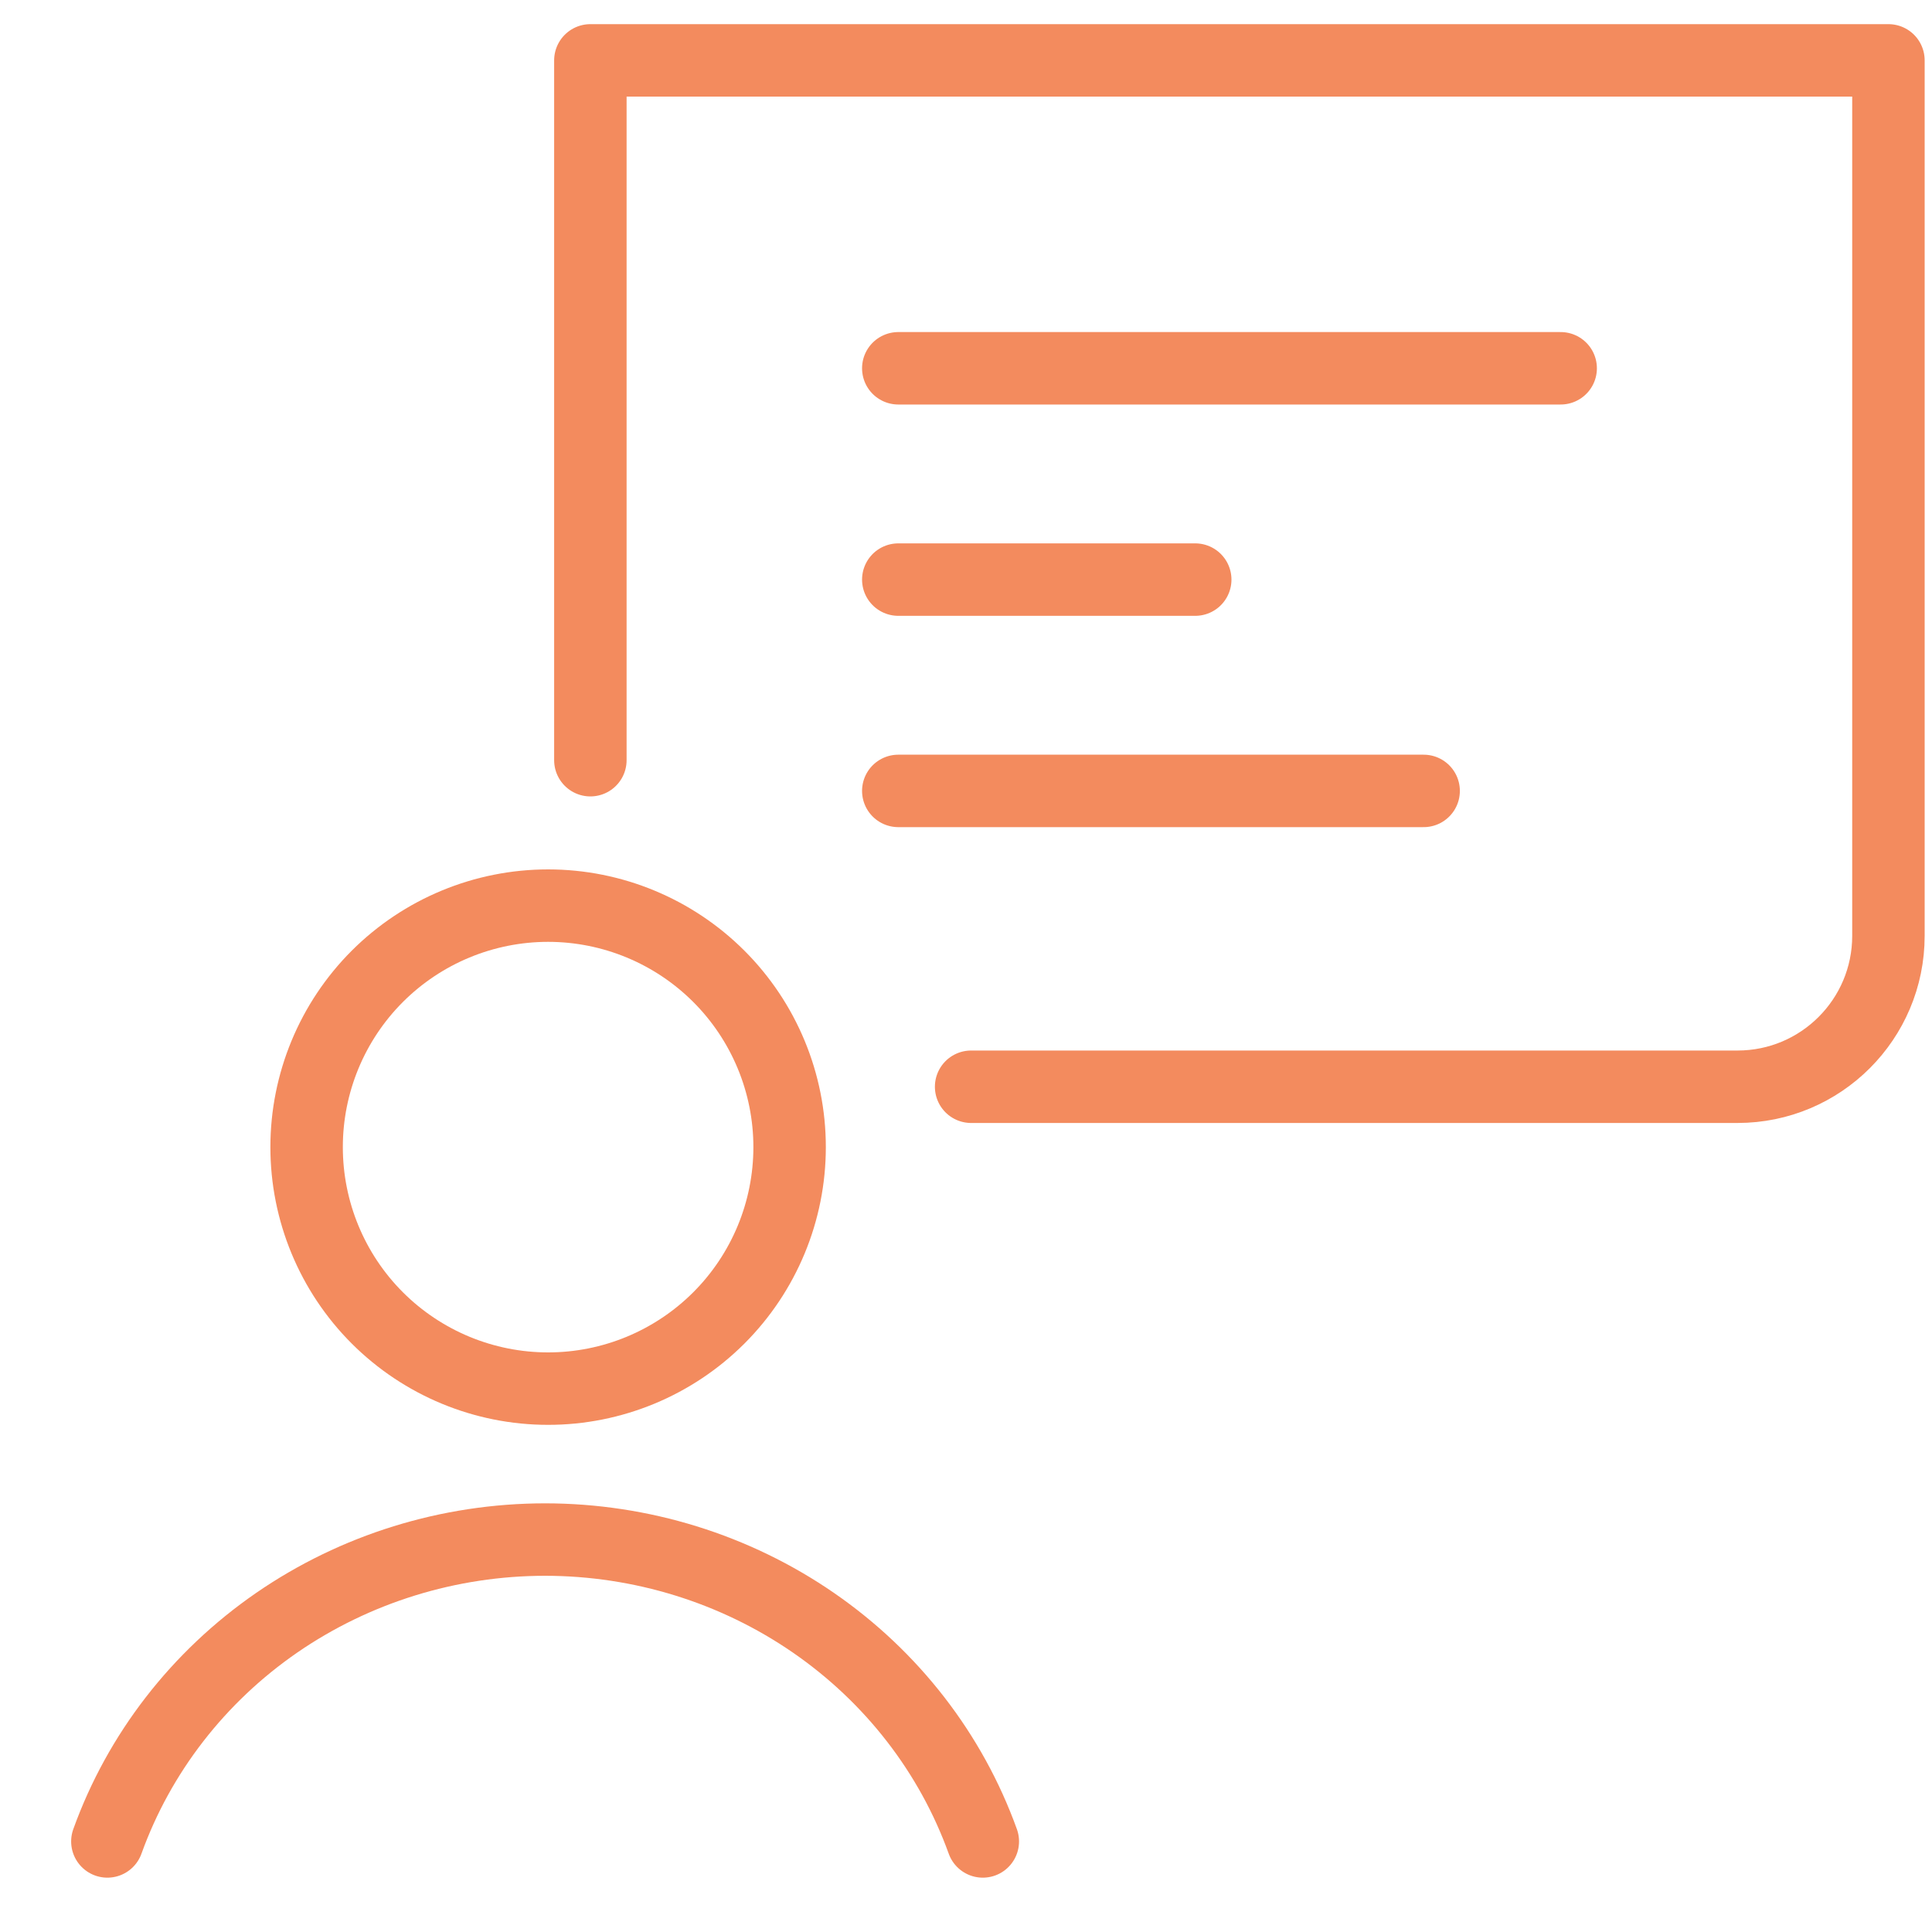<svg width="40" height="40" viewBox="0 0 40 40" fill="none" xmlns="http://www.w3.org/2000/svg">
<g id="Frame 7537">
<path id="Vector" d="M20.348 38.125C19.69 36.299 18.465 34.717 16.841 33.597C15.218 32.478 13.276 31.876 11.285 31.875C9.294 31.876 7.353 32.478 5.729 33.597C4.106 34.717 2.88 36.299 2.223 38.125" stroke="#F38B5E" stroke-width="1.5" stroke-linecap="round" stroke-linejoin="round"/>
<path id="Vector_2" d="M6.348 23.75C6.348 25.076 6.874 26.348 7.812 27.286C8.75 28.223 10.022 28.75 11.348 28.75C12.674 28.75 13.945 28.223 14.883 27.286C15.821 26.348 16.348 25.076 16.348 23.75C16.348 22.424 15.821 21.152 14.883 20.214C13.945 19.277 12.674 18.75 11.348 18.75C10.022 18.75 8.75 19.277 7.812 20.214C6.874 21.152 6.348 22.424 6.348 23.75Z" stroke="#F38B5E" stroke-width="1.5" stroke-linecap="round" stroke-linejoin="round"/>
<path id="Vector 517" d="M12.223 15.739V1.25H39.098V19.375C39.098 21.101 37.699 22.5 35.973 22.5H20.106" stroke="#F38B5E" stroke-width="1.5" stroke-linecap="round" stroke-linejoin="round"/>
<path id="Vector 518" d="M18.598 7.625H32.312" stroke="#F38B5E" stroke-width="1.5" stroke-linecap="round"/>
<path id="Vector 520" d="M18.598 16.375H29.475" stroke="#F38B5E" stroke-width="1.5" stroke-linecap="round"/>
<path id="Vector 519" d="M18.598 12H24.746" stroke="#F38B5E" stroke-width="1.5" stroke-linecap="round"/>
</g>
</svg>
